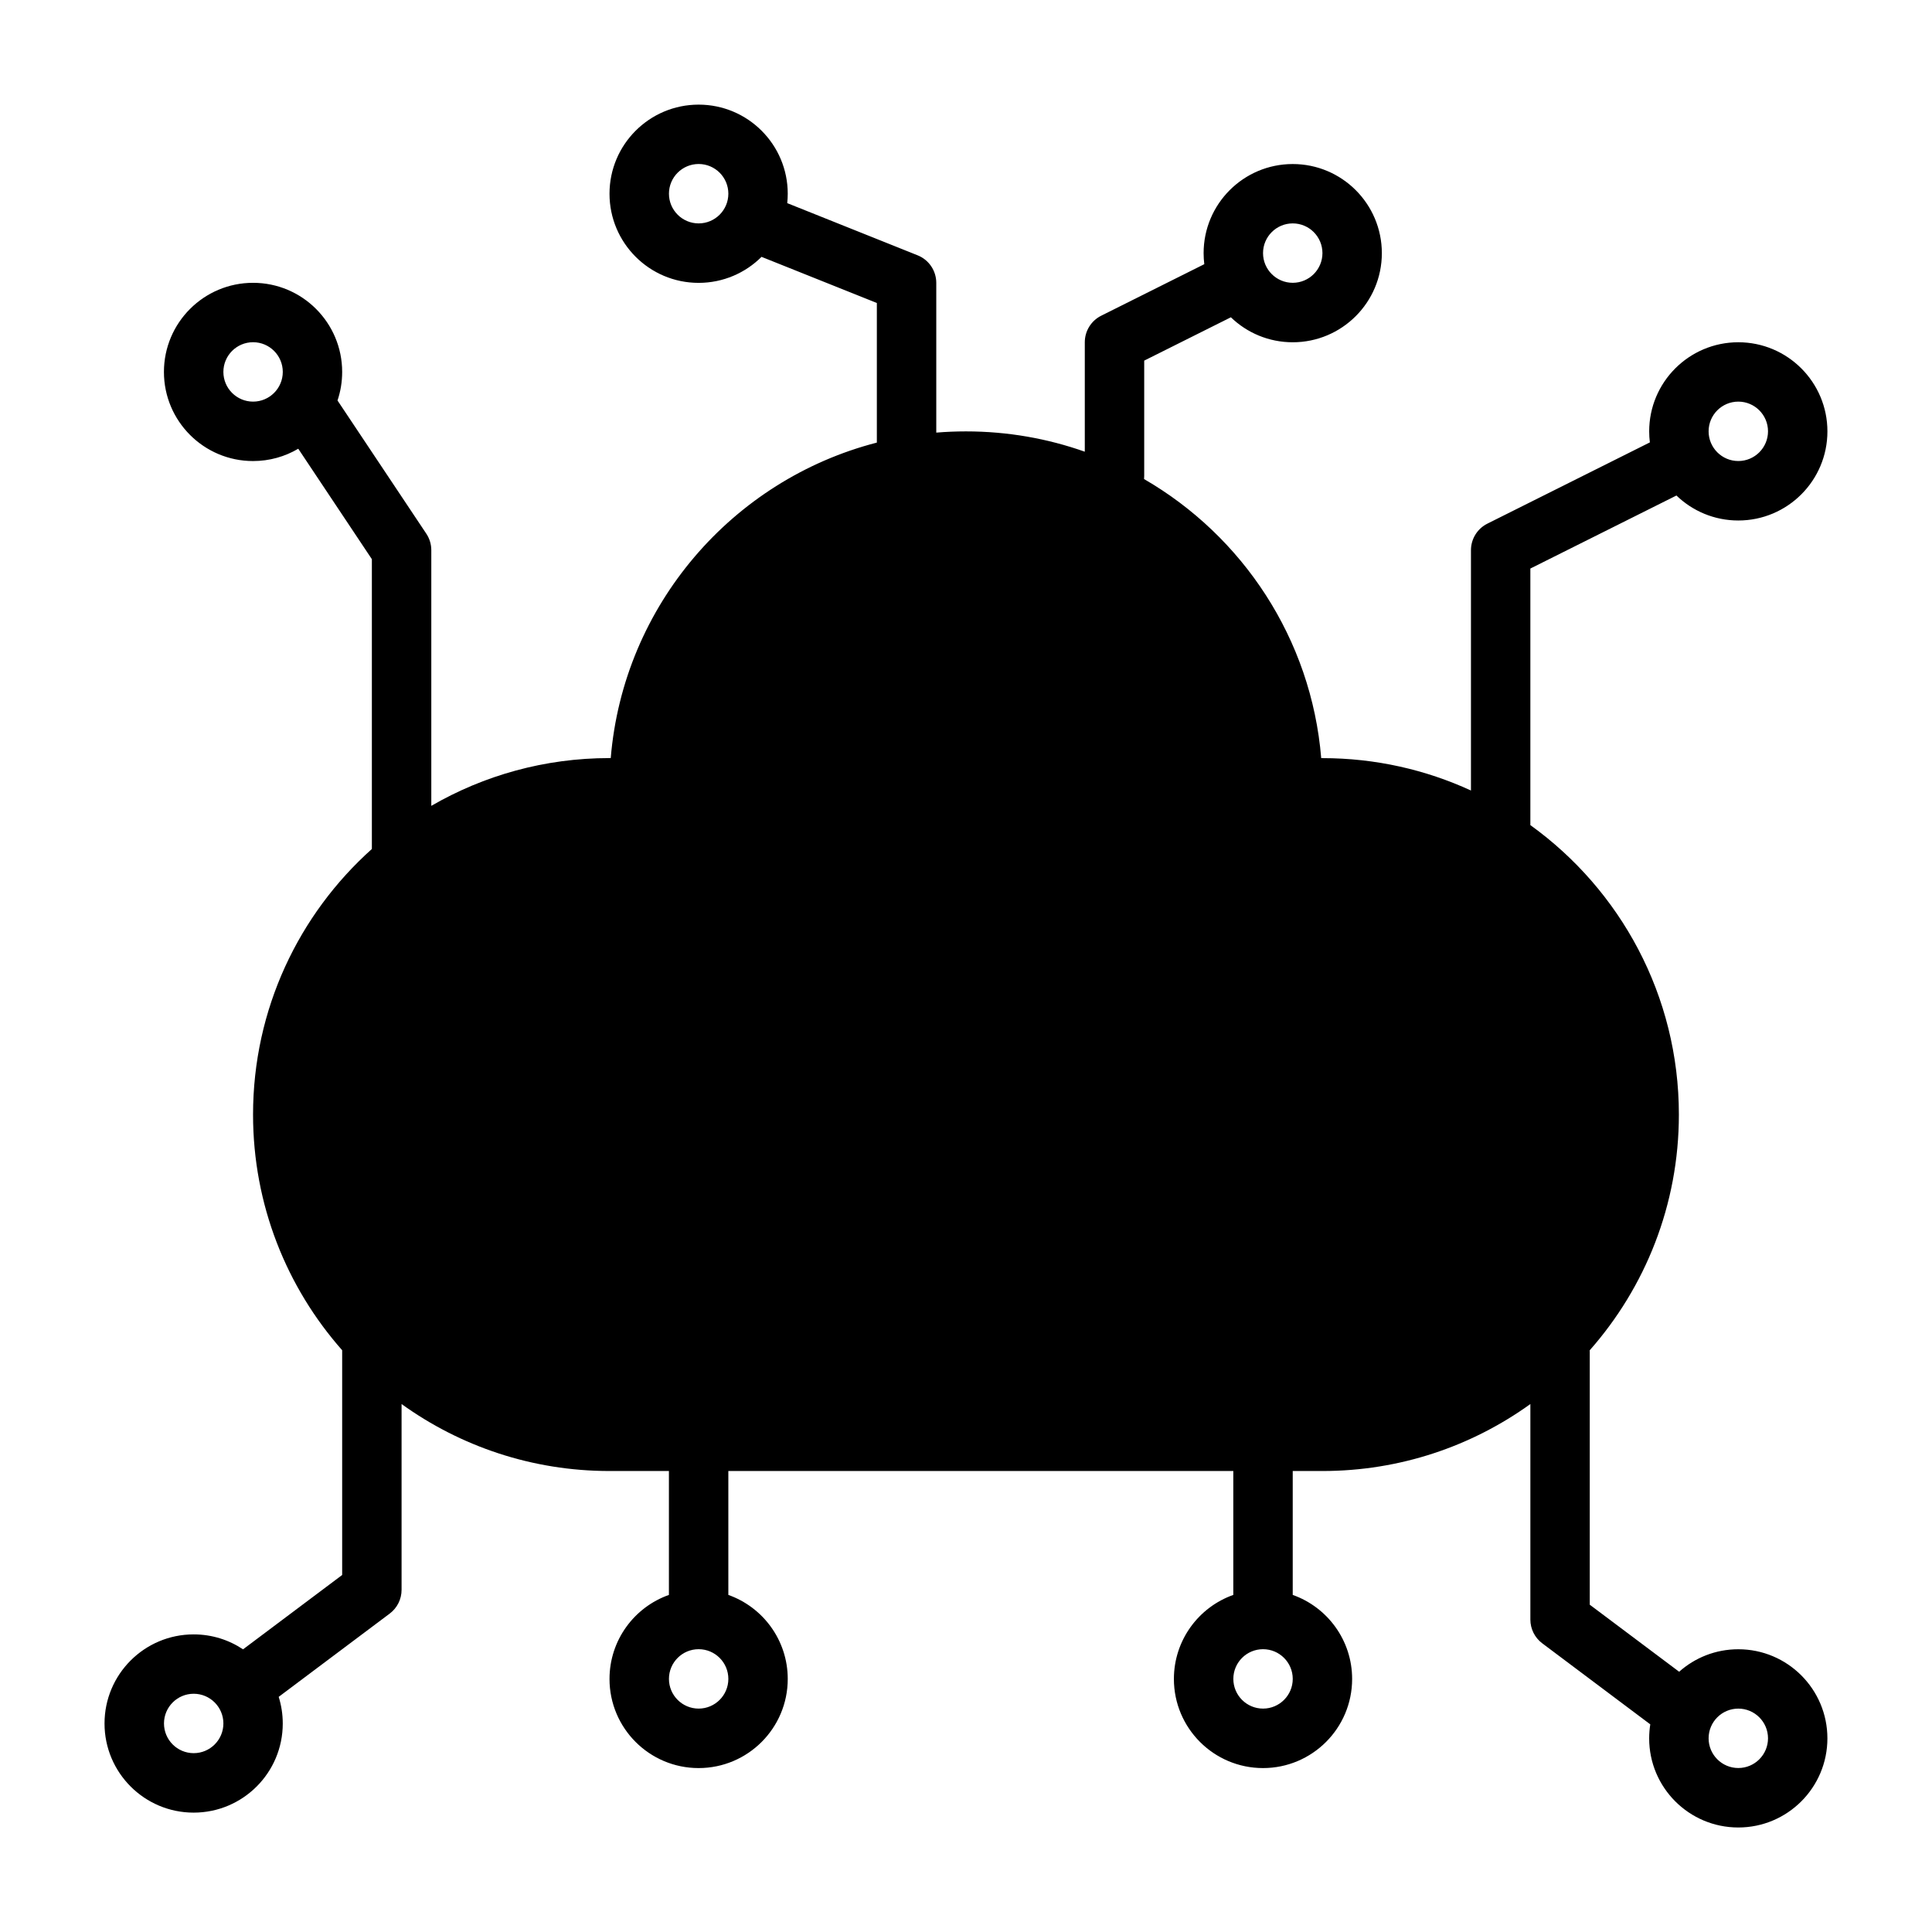 <?xml version="1.0" encoding="UTF-8"?>
<!-- Uploaded to: SVG Repo, www.svgrepo.com, Generator: SVG Repo Mixer Tools -->
<svg fill="#000000" width="800px" height="800px" version="1.1" viewBox="144 144 512 512" xmlns="http://www.w3.org/2000/svg">
 <path d="m376.38 261.29c-38.273 9.863-67.18 43.141-70.527 83.609h-0.324c-17.199 0-33.332 4.606-47.23 12.66v-67.762c0-1.551-0.457-3.07-1.324-4.367l-23.531-35.297c0.805-2.379 1.234-4.922 1.234-7.566 0-13.035-10.578-23.617-23.617-23.617-13.035 0-23.617 10.578-23.617 23.617 0 13.035 10.578 23.617 23.617 23.617 4.367 0 8.469-1.188 11.98-3.266l19.508 29.27v76.801c-19.324 17.301-31.488 42.43-31.488 70.383 0 23.938 8.918 45.809 23.617 62.457v59.559l-26.27 19.703c-3.746-2.504-8.25-3.961-13.09-3.961-13.035 0-23.617 10.578-23.617 23.617 0 13.035 10.578 23.617 23.617 23.617 13.035 0 23.617-10.578 23.617-23.617 0-2.465-0.379-4.832-1.078-7.062l29.418-22.066c1.984-1.488 3.148-3.816 3.148-6.297v-49.238c15.516 11.172 34.551 17.75 55.105 17.75h15.742v32.836c-9.172 3.242-15.742 11.996-15.742 22.27 0 13.035 10.578 23.617 23.617 23.617 13.035 0 23.617-10.578 23.617-23.617 0-10.273-6.574-19.027-15.742-22.27v-32.836h133.82v32.836c-9.172 3.242-15.742 11.996-15.742 22.27 0 13.035 10.578 23.617 23.617 23.617 13.035 0 23.617-10.578 23.617-23.617 0-10.273-6.574-19.027-15.742-22.27v-32.836h7.871c20.555 0 39.59-6.582 55.105-17.75v57.113c0 2.481 1.164 4.809 3.148 6.297l28.629 21.477c-0.188 1.211-0.293 2.449-0.293 3.715 0 13.035 10.578 23.617 23.617 23.617 13.035 0 23.617-10.578 23.617-23.617 0-13.035-10.578-23.617-23.617-23.617-6.016 0-11.5 2.25-15.672 5.961l-23.688-17.766v-66.914c0-0.164-0.008-0.34-0.016-0.504 14.703-16.656 23.633-38.535 23.633-62.473 0-31.582-15.531-59.559-39.359-76.711v-67.992l38.715-19.355c4.25 4.102 10.027 6.621 16.391 6.621 13.035 0 23.617-10.578 23.617-23.617 0-13.035-10.578-23.617-23.617-23.617-13.035 0-23.617 10.578-23.617 23.617 0 0.992 0.062 1.961 0.18 2.922l-43.059 21.531c-2.668 1.332-4.352 4.055-4.352 7.039v63.684c-11.98-5.512-25.316-8.582-39.359-8.582h-0.324c-2.613-31.637-20.844-58.867-46.949-73.957 0.023-0.277 0.039-0.551 0.039-0.828v-30.559l22.969-11.484c4.25 4.102 10.027 6.621 16.391 6.621 13.035 0 23.617-10.578 23.617-23.617 0-13.035-10.578-23.617-23.617-23.617-13.035 0-23.617 10.578-23.617 23.617 0 0.992 0.062 1.961 0.18 2.922l-27.316 13.656c-2.668 1.332-4.352 4.055-4.352 7.039v29c-9.848-3.488-20.453-5.383-31.488-5.383-2.652 0-5.281 0.109-7.871 0.324v-39.684c0-3.219-1.961-6.117-4.953-7.305l-34.543-13.824c0.086-0.82 0.133-1.645 0.133-2.488 0-13.035-10.578-23.617-23.617-23.617-13.035 0-23.617 10.578-23.617 23.617 0 13.035 10.578 23.617 23.617 23.617 6.504 0 12.398-2.637 16.672-6.894l30.559 12.227v37.016zm228.29 335.51c4.344 0 7.871 3.527 7.871 7.871s-3.527 7.871-7.871 7.871-7.871-3.527-7.871-7.871 3.527-7.871 7.871-7.871zm-409.34-3.938c4.344 0 7.871 3.527 7.871 7.871s-3.527 7.871-7.871 7.871-7.871-3.527-7.871-7.871 3.527-7.871 7.871-7.871zm133.82-11.809c4.344 0 7.871 3.527 7.871 7.871s-3.527 7.871-7.871 7.871-7.871-3.527-7.871-7.871 3.527-7.871 7.871-7.871zm149.57 0c4.344 0 7.871 3.527 7.871 7.871s-3.527 7.871-7.871 7.871-7.871-3.527-7.871-7.871 3.527-7.871 7.871-7.871zm125.95-330.62c4.344 0 7.871 3.527 7.871 7.871s-3.527 7.871-7.871 7.871-7.871-3.527-7.871-7.871 3.527-7.871 7.871-7.871zm-393.6-15.742c4.344 0 7.871 3.527 7.871 7.871s-3.527 7.871-7.871 7.871-7.871-3.527-7.871-7.871 3.527-7.871 7.871-7.871zm275.52-31.488c4.344 0 7.871 3.527 7.871 7.871s-3.527 7.871-7.871 7.871-7.871-3.527-7.871-7.871 3.527-7.871 7.871-7.871zm-157.44-15.742c4.344 0 7.871 3.527 7.871 7.871s-3.527 7.871-7.871 7.871-7.871-3.527-7.871-7.871 3.527-7.871 7.871-7.871z" fill-rule="evenodd"/>
</svg>